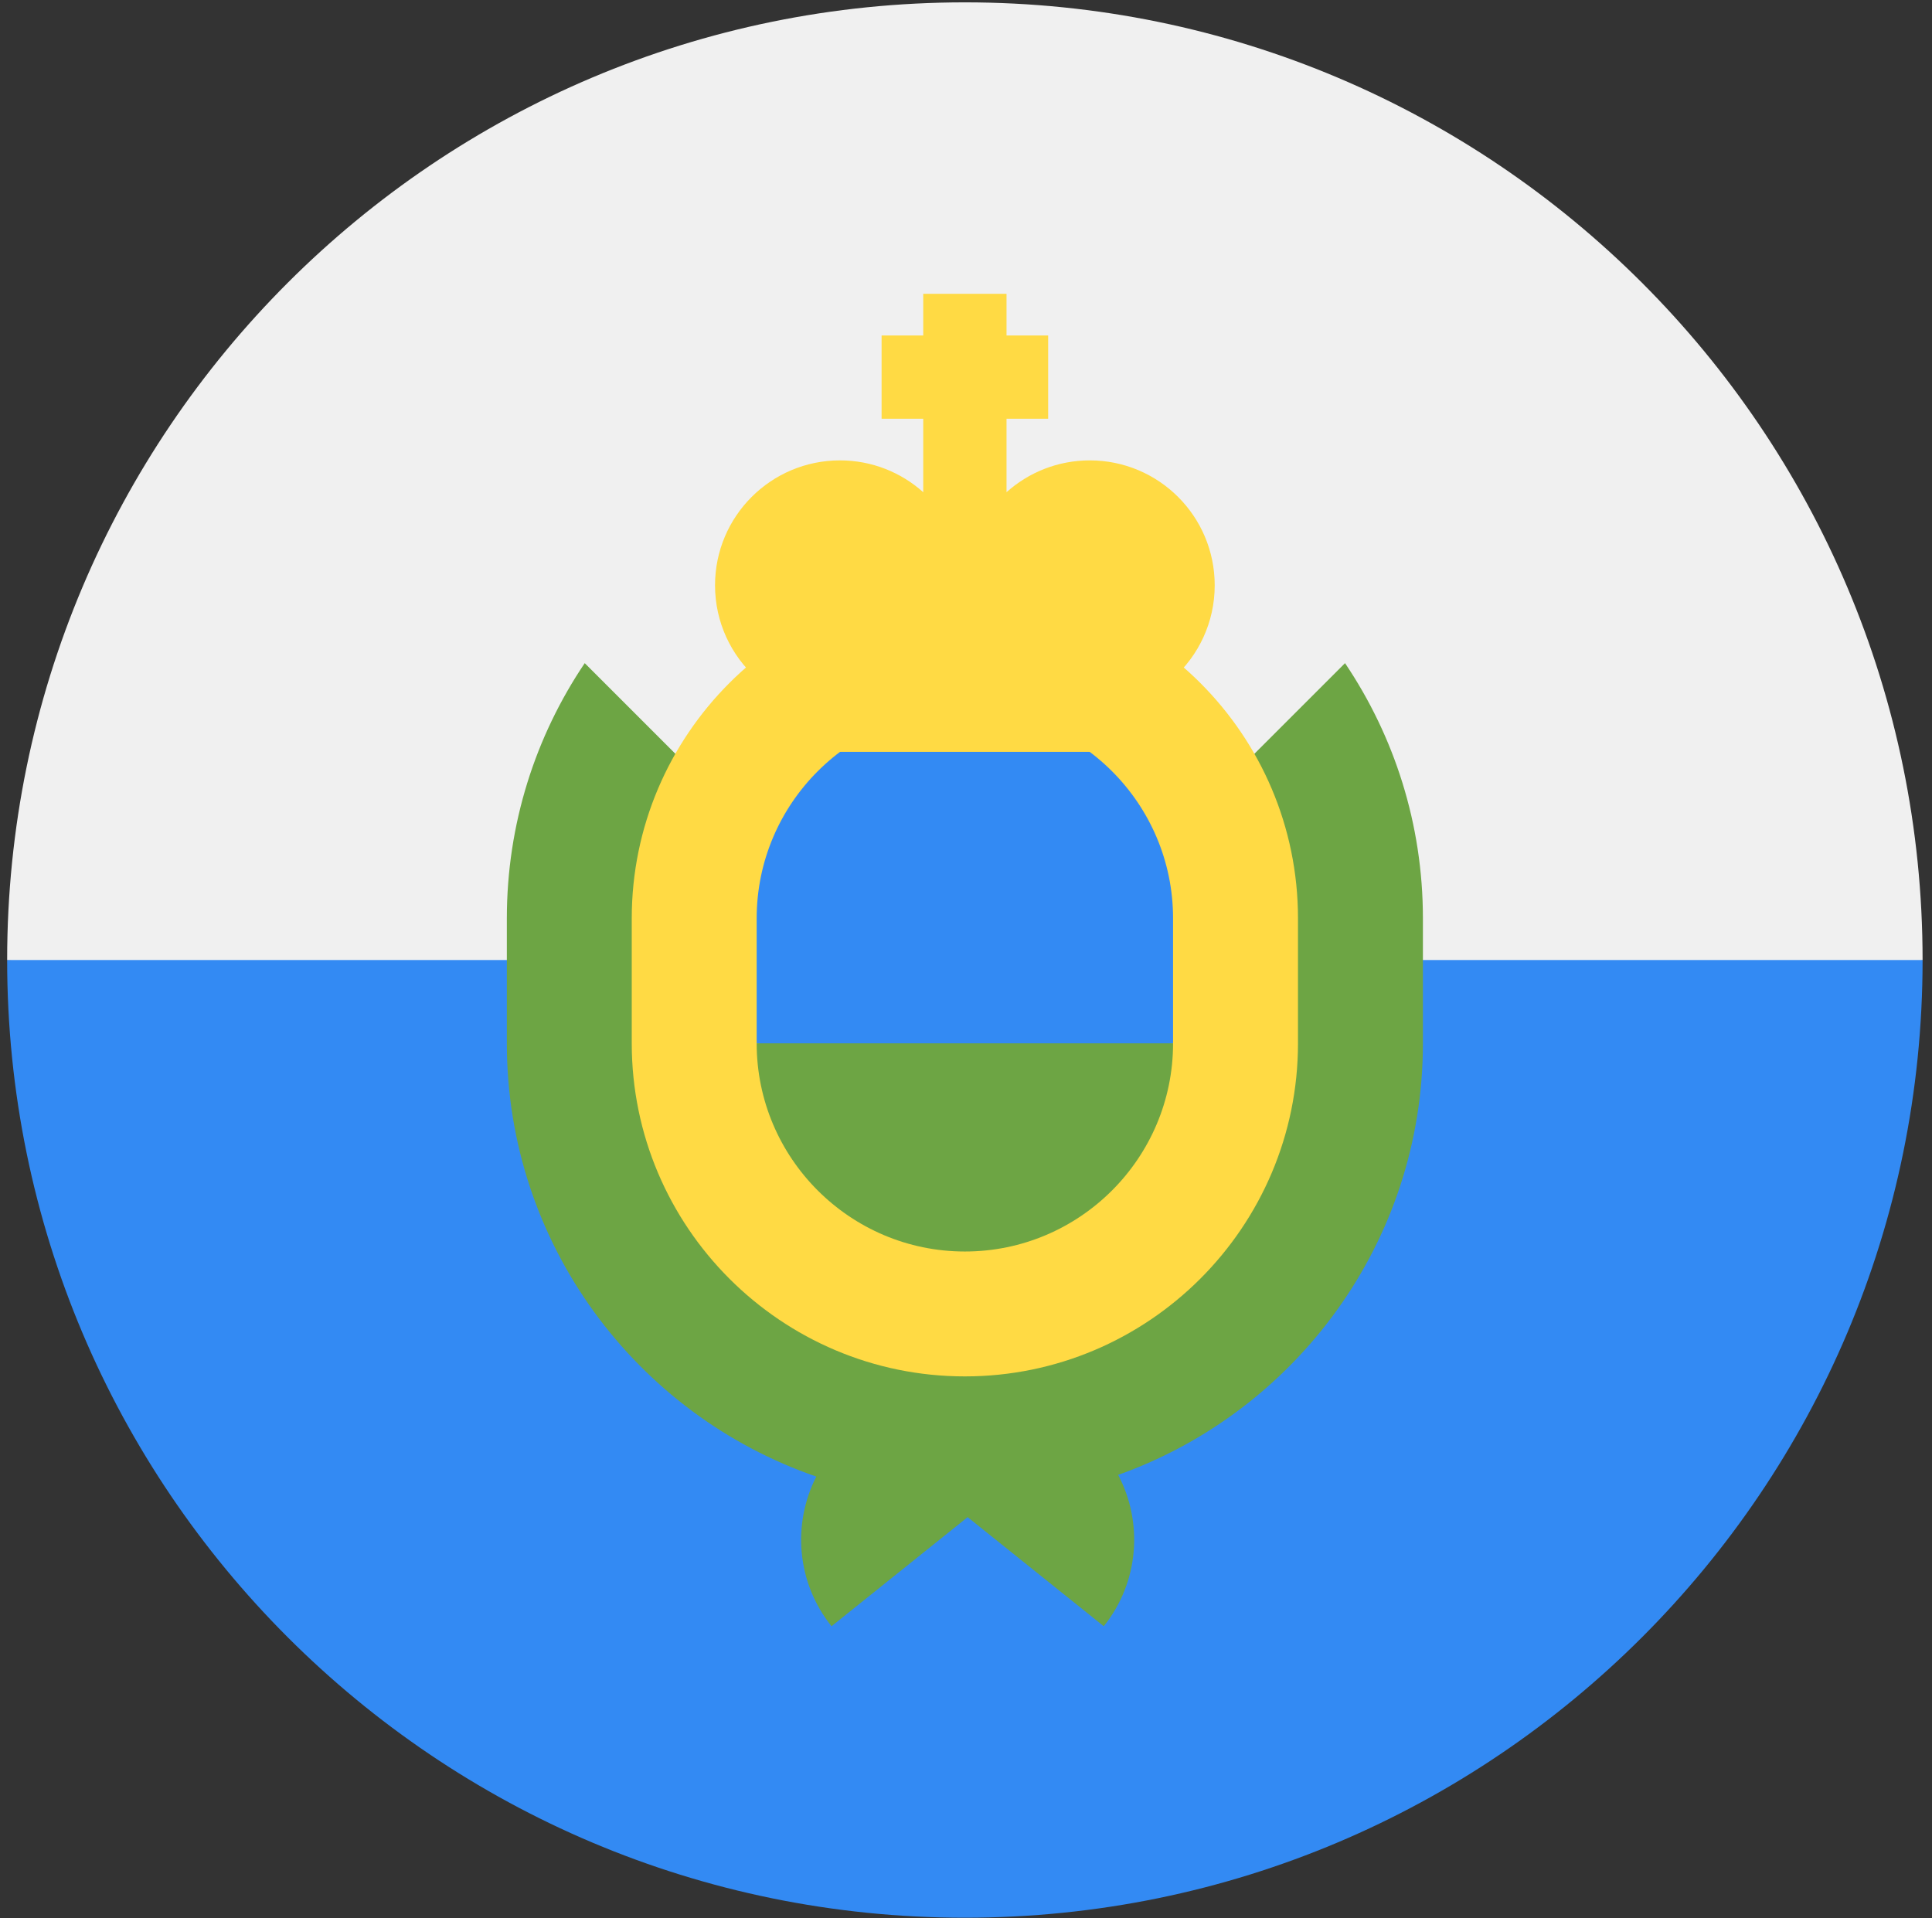 <svg width="141" height="140" viewBox="0 0 141 140" fill="none" xmlns="http://www.w3.org/2000/svg">
<rect x="0" y="0" width="141" height="140" fill="#333333" stroke="none"/>
<g clip-path="url(#clip0_6564_12998)">
<path d="M140.313 70.068C140.313 108.67 109.02 139.964 70.418 139.964C31.816 139.964 0.522 108.67 0.522 70.068C3.561 70.068 70.418 60.951 70.418 60.951L140.313 70.068Z" fill="#338AF3"/>
<path d="M0.522 70.067C0.522 31.465 31.816 0.172 70.418 0.172C109.02 0.172 140.313 31.465 140.313 70.067" fill="#F0F0F0"/>
<path d="M98.162 48.4L70.418 76.145L42.674 48.4C39.086 53.726 36.99 60.137 36.99 67.028V76.145C36.99 90.783 46.449 103.253 59.575 107.767C57.823 111.201 58.119 115.486 60.686 118.69C64.096 115.957 67.626 113.128 70.62 110.729C73.615 113.128 77.145 115.957 80.554 118.69C83.152 115.448 83.426 111.099 81.605 107.645C94.552 103.034 103.846 90.655 103.846 76.145V67.028C103.846 60.137 101.75 53.727 98.162 48.4V48.4Z" fill="#6DA544"/>
<path d="M70.418 100.456C57.012 100.456 46.106 89.55 46.106 76.145V67.028C46.106 53.623 57.013 42.717 70.418 42.717C83.823 42.717 94.729 53.623 94.729 67.028V76.145C94.729 89.55 83.823 100.456 70.418 100.456Z" fill="#FFDA44"/>
<path d="M85.612 76.145V67.029C85.612 58.65 78.796 51.834 70.418 51.834C62.04 51.834 55.223 58.65 55.223 67.029V76.145L70.418 79.184L85.612 76.145Z" fill="#338AF3"/>
<path d="M55.223 76.147C55.223 84.525 62.04 91.341 70.418 91.341C78.796 91.341 85.612 84.525 85.612 76.147H55.223Z" fill="#6DA544"/>
<path d="M88.651 42.718C88.651 37.683 84.57 33.601 79.535 33.601C77.199 33.601 75.07 34.48 73.457 35.924V30.562H76.496V24.484H73.457V21.445H67.379V24.484H64.34V30.562H67.379V35.924C65.765 34.48 63.636 33.601 61.301 33.601C56.266 33.601 52.184 37.683 52.184 42.718C52.184 45.417 53.358 47.842 55.223 49.511V54.874H85.612V49.511C87.477 47.842 88.651 45.417 88.651 42.718V42.718Z" fill="#FFDA44"/>
</g>
<defs>
<clipPath id="clip0_6564_12998">
<rect width="139.791" height="139.791" fill="white" transform="translate(0.522 0.172)"/>
</clipPath>
</defs>
</svg>
